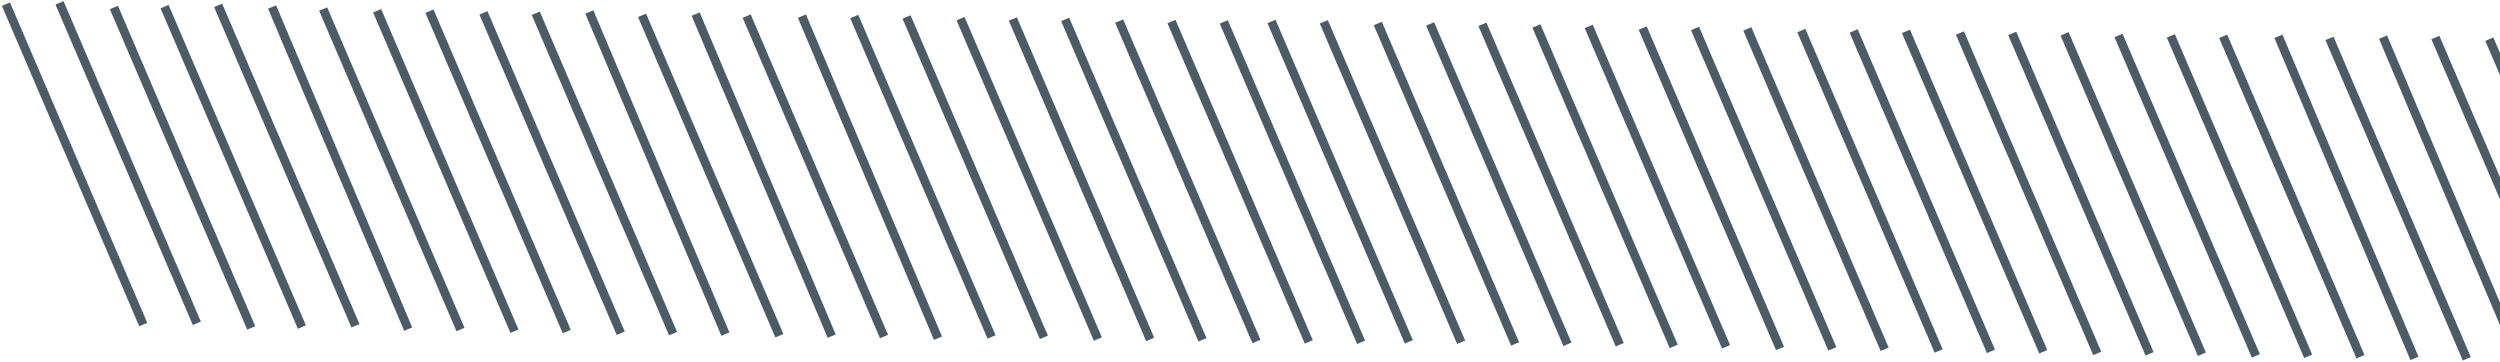 <svg width="1249" height="181" viewBox="0 0 1249 181" fill="none" xmlns="http://www.w3.org/2000/svg">
<path d="M71.574 162.149L2.967 2.07M98.345 161.519L29.737 1.44M125.511 163.82L56.904 3.741M150.816 163.388L82.209 3.309M177.587 162.758L108.98 2.679M203.922 164.425L135.948 3.514M230.059 164.626L161.451 4.547M257.027 165.462L188.42 5.383M283.164 165.663L214.557 5.584M310.133 166.499L241.525 6.42M336.27 166.7L267.662 6.621M362.407 166.902L294.433 5.991M389.375 167.737L320.768 7.658M415.512 167.939L347.539 7.028M441.649 168.14L373.042 8.062M468.618 168.976L400.644 8.065M495.388 168.346L426.781 8.267M521.525 168.547L452.918 8.469M548.494 169.383L479.887 9.304M574.631 169.584L506.023 9.506M600.768 169.786L532.16 9.707M627.736 170.621L559.129 10.543M653.873 170.823L585.266 10.744M680.01 171.025L611.403 10.946M703.85 170.79L635.243 10.711M729.987 170.992L661.38 10.913M756.956 171.827L688.349 11.748M783.093 172.029L714.486 11.95M809.23 172.23L740.622 12.152M836.198 173.066L767.591 12.987M862.335 173.267L793.728 13.189M889.304 174.103L820.696 14.024M915.441 174.304L846.833 14.226M941.578 174.506L872.97 14.427M968.546 175.341L899.939 15.263M994.683 175.543L926.076 15.464M1020.82 175.745L952.213 15.666M1047.79 176.58L979.181 16.501M1073.93 176.782L1005.32 16.703M1100.06 176.983L1031.46 16.904M1127.03 177.819L1058.42 17.74M1153.17 178.02L1084.56 17.941M1179.31 178.222L1110.7 18.143M1206.27 179.057L1138.3 18.147M1232.41 179.259L1163.8 19.18M1258.55 179.46L1190.57 18.55M1285.32 178.83L1216.71 18.752M1312.29 179.666L1243.68 19.587" stroke="#4C5C66" stroke-width="4.364" stroke-miterlimit="10"/>
</svg>
